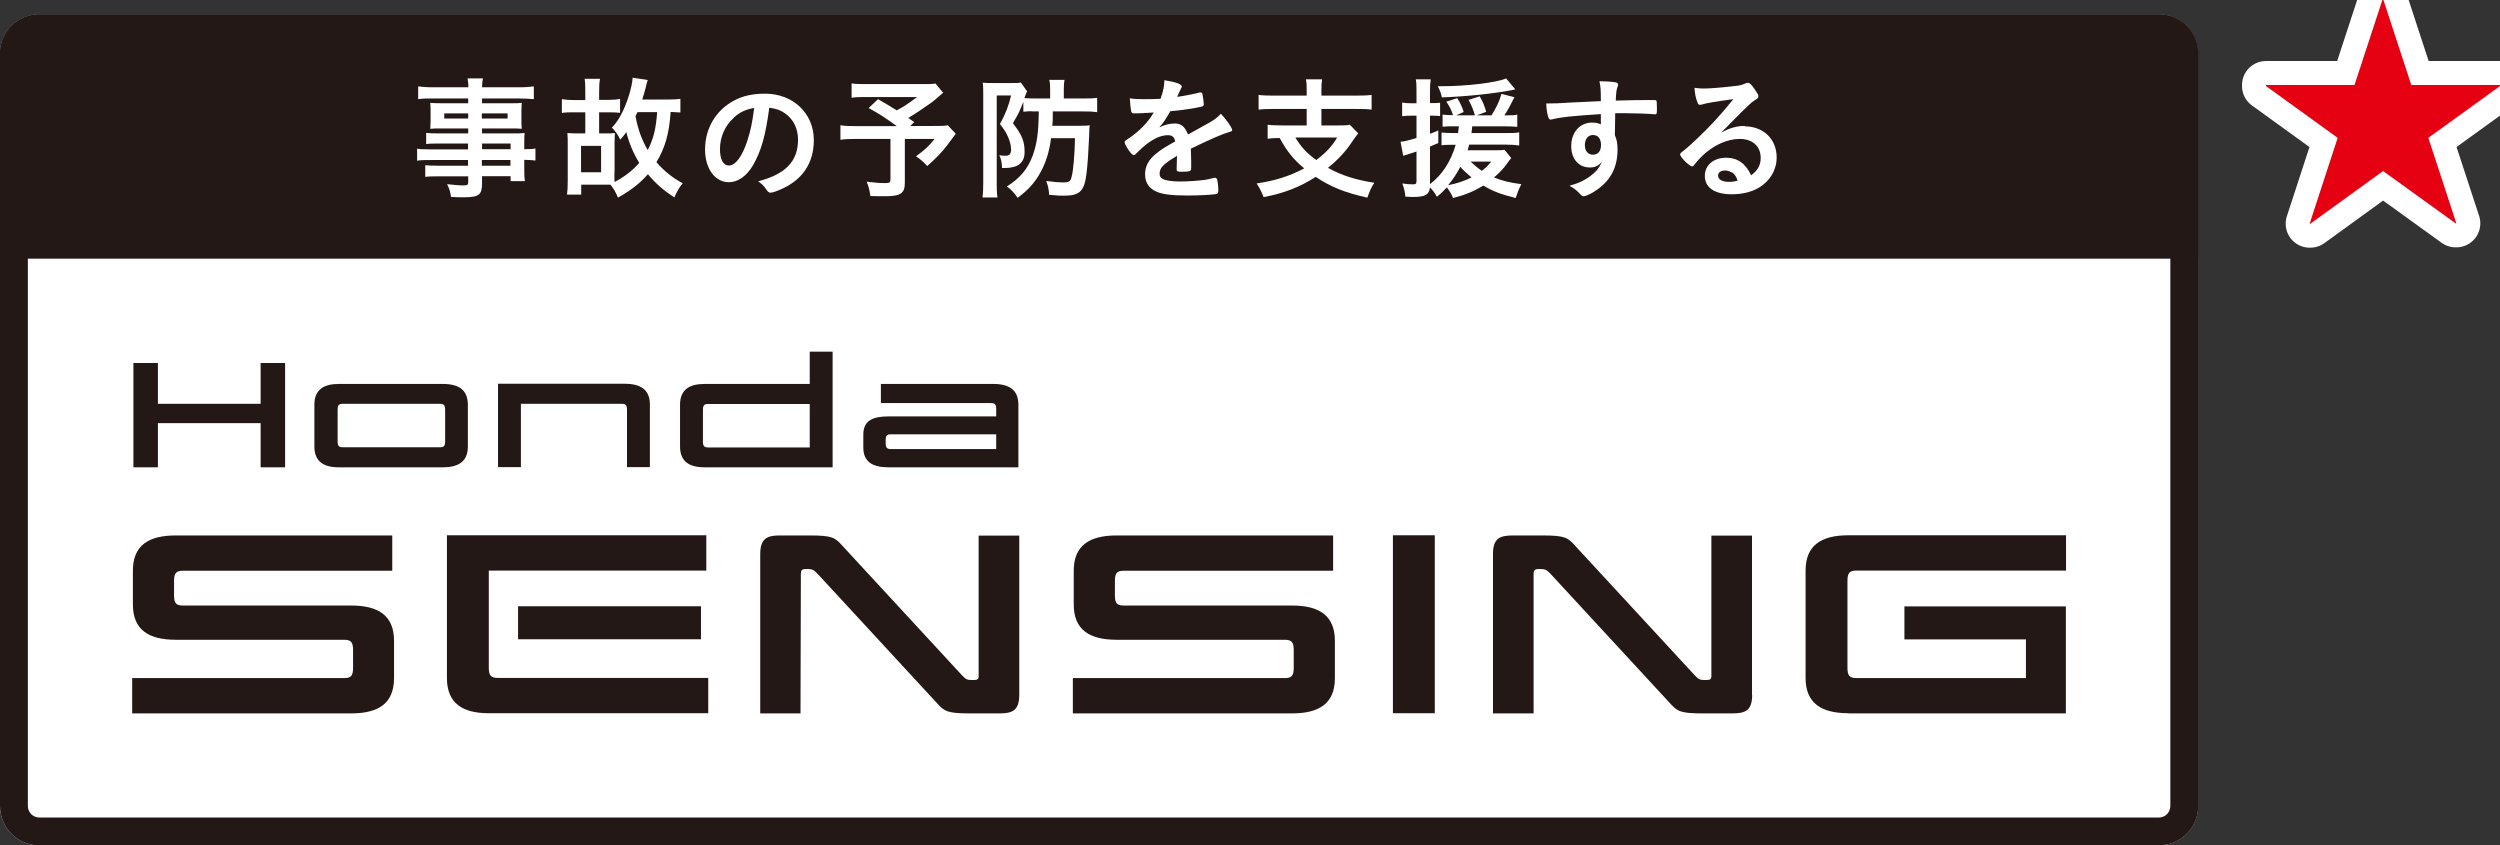 <?xml version="1.0" encoding="UTF-8"?>
<svg id="_レイヤー_2" data-name="レイヤー_2" xmlns="http://www.w3.org/2000/svg" viewBox="0 0 140.91 47.65">
  <rect x="0" y="0" width="140.91" height="47.65" fill="#333333" stroke="none"/>
  <defs>
    <style>
      .cls-1 {
        fill: #231815;
      }

      .cls-2 {
        fill: #fff;
      }

      .cls-3 {
        fill: #e50012;
      }

      .cls-4 {
        fill: none;
        stroke: #fff;
        stroke-linejoin: round;
        stroke-width: 2.7px;
      }
    </style>
  </defs>
  <g id="_レイヤー_1-2" data-name="レイヤー_1">
    <g>
      <g>
        <path class="cls-4" d="M135.92,4.79h4.99v.06l-4.04,2.92,1.58,4.82h-.04s-4.09-2.95-4.09-2.95l-4.1,2.97h-.04s1.58-4.84,1.58-4.84l-4.04-2.92v-.06h4.99l1.57-4.79h.06l1.57,4.79Z"/>
        <path class="cls-3" d="M135.92,4.79h4.99v.06l-4.04,2.92,1.58,4.82h-.04s-4.09-2.95-4.09-2.95l-4.1,2.97h-.04s1.58-4.84,1.58-4.84l-4.04-2.92v-.06h4.99l1.57-4.79h.06l1.57,4.79Z"/>
      </g>
      <g>
        <path class="cls-2" d="M2.22.81h119.45c1.23,0,2.22,1,2.22,2.22v42.4c0,1.23-1,2.22-2.22,2.22H2.22c-1.22,0-2.22-.99-2.22-2.22V3.03C0,1.81.99.81,2.22.81Z"/>
        <path class="cls-1" d="M121.68,2.38c.36,0,.65.29.65.65v42.4c0,.36-.29.65-.65.65H2.22c-.36,0-.65-.29-.65-.65V3.03c0-.36.29-.65.65-.65h119.46M121.68.81H2.22C.99.81,0,1.8,0,3.03v42.4c0,1.23.99,2.22,2.22,2.22h119.46c1.22,0,2.22-.99,2.22-2.22V3.03c0-1.23-.99-2.22-2.22-2.22h0Z"/>
        <path class="cls-1" d="M123.9,14.58V3.03c0-1.23-.99-2.22-2.22-2.22H2.22C.99.81,0,1.81,0,3.03v11.55h123.9Z"/>
        <g>
          <path class="cls-2" d="M26.39,8.09h-1.71c-.26,0-.47,0-.66.03v-.63c.17.02.36.03.68.03h1.69v-.28h-1.53c-.26,0-.44,0-.61.02.01-.16.02-.3.02-.49v-.47c0-.2,0-.32-.02-.5.2.01.35.02.62.02h1.52v-.27h-1.98c-.36,0-.59,0-.84.04v-.72c.23.03.47.05.89.05h1.94c0-.26-.02-.33-.05-.5h.87c-.03.16-.04.23-.05.5h2.03c.42,0,.66-.02.89-.05v.72c-.24-.02-.5-.04-.84-.04h-2.08v.27h1.64c.28,0,.42,0,.6-.02-.01.17-.02.28-.02.5v.47c0,.23,0,.33.02.49-.17-.02-.34-.02-.57-.02h-1.67v.28h1.63c.42,0,.54,0,.77-.02-.02.19-.02.28-.02.65v.26c.32,0,.47-.01.63-.04v.68c-.17-.02-.31-.04-.63-.04v.42c0,.38,0,.56.04.78h-.81v-.28h-1.61v.41c0,.65-.18.78-1.05.78-.18,0-.44,0-.7-.02-.04-.29-.08-.44-.22-.72.38.04.66.07.9.07s.29-.03.29-.17v-.34h-1.7c-.32,0-.5,0-.72.03v-.66c.2.02.32.03.69.03h1.72v-.32h-2.07c-.41,0-.61,0-.8.04v-.68c.2.03.36.04.78.04h2.09v-.32ZM25.04,6.39v.29h1.35v-.29h-1.35ZM27.16,6.68h1.45v-.29h-1.45v.29ZM28.78,8.41v-.32h-1.61v.32h1.61ZM27.16,9.34h1.61v-.32h-1.61v.32Z"/>
          <path class="cls-2" d="M34.63,9.72c0,.23,0,.4.01.54.55-.29,1.02-.65,1.39-1.08-.34-.56-.58-1.13-.73-1.74-.13.2-.19.26-.34.43-.14-.29-.25-.44-.47-.68.37-.37.69-.97.95-1.78.14-.45.2-.76.22-1.03l.85.13c-.04.11-.08.25-.11.41-.05.22-.11.38-.2.69h1.43c.3,0,.53-.01.72-.04v.77c-.15-.01-.28-.02-.55-.03-.08,1.2-.31,2.03-.8,2.83.44.51.89.87,1.48,1.19-.2.24-.33.47-.47.8-.61-.4-1.05-.78-1.49-1.31-.44.5-.94.9-1.69,1.32-.13-.32-.23-.49-.42-.73-.21,0-.22,0-.27,0h-1.38v.56h-.8c.03-.23.04-.42.04-.81v-2.1c0-.21,0-.38-.02-.56.16.01.34.02.59.02h.42v-1.19h-.66c-.29,0-.45,0-.66.04v-.78c.21.03.41.05.66.05h.66v-.38c0-.43,0-.6-.04-.82h.87c-.04.22-.05.39-.05.81v.38h.52c.28,0,.46-.02.66-.05v.78c-.13-.02-.4-.03-.66-.03h-.52v1.19h.3c.24,0,.42,0,.59-.02-.01.17-.02.32-.02.56v1.66ZM32.75,9.71h1.13v-1.49h-1.13v1.49ZM35.93,6.32c-.05.1-.06.13-.11.23.14.75.34,1.3.69,1.91.33-.66.46-1.19.53-2.14h-1.11Z"/>
          <path class="cls-2" d="M42.45,9.3c-.36.63-.86.97-1.37.97-.78,0-1.34-.77-1.34-1.84,0-1.19.6-2.21,1.63-2.76.5-.27,1.05-.39,1.76-.39,1.57,0,2.74,1.11,2.74,2.61,0,1.32-.65,2.27-1.9,2.8-.25.11-.44.17-.54.17-.09,0-.13-.03-.23-.17-.13-.2-.27-.34-.47-.47,1.55-.4,2.25-1.13,2.25-2.35,0-.62-.26-1.15-.73-1.48-.26-.18-.47-.26-.89-.32-.21,1.59-.46,2.45-.92,3.25ZM41.37,6.63c-.5.44-.79,1.08-.79,1.78,0,.58.19.92.5.92.38,0,.76-.52,1.05-1.42.18-.56.27-.99.38-1.83-.53.11-.8.24-1.14.54Z"/>
          <path class="cls-2" d="M53.14,5.24c-.48.43-.53.47-.84.68-.44.31-.74.51-1.11.73.16.11.17.11.34.23l-.22.22h1.3c.43,0,.65,0,.81-.04l.45.48s-.17.22-.47.63c-.34.44-.61.72-1.14,1.19-.23-.26-.38-.38-.63-.55.53-.39.72-.57,1.05-.98h-1.68v2.48c0,.59-.24.75-1.12.75-.23,0-.59,0-.82-.01-.05-.32-.09-.52-.21-.81.42.05.69.08,1.05.08.24,0,.29-.04.29-.2v-2.29h-1.91c-.4,0-.66.01-.91.05v-.82c.23.04.47.05.95.05h2.23c-.61-.44-.98-.69-1.59-1.02l.53-.5c.47.27.64.37,1.05.63.38-.2.53-.29,1.15-.75h-2.82c-.45,0-.63,0-.87.04v-.81c.25.04.47.04.89.04h3.21c.32,0,.44,0,.63-.03l.44.53Z"/>
          <path class="cls-2" d="M58.21,6.27c-.22,0-.35,0-.53.03v-.56c-.26.65-.27.66-.59,1.2.52.68.66,1.02.66,1.63s-.38.9-1.13.9c-.03,0-.08,0-.14,0-.02-.36-.05-.51-.16-.72.14.02.25.03.35.03.22,0,.32-.11.32-.35,0-.19-.06-.46-.16-.68-.1-.25-.2-.41-.47-.76.32-.58.48-.99.63-1.61h-.81v4.93c0,.29,0,.53.04.82h-.84c.03-.23.04-.5.04-.83v-4.95c0-.26,0-.49-.03-.69.14.02.32.02.57.02h1.11c.22,0,.35,0,.47-.03l.35.5s-.01.03-.04.1c-.02.02-.02.04-.03.06-.04.09-.04.11-.08.22.18.01.36.02.59.02h.86v-.49c0-.23-.01-.41-.05-.56h.86c-.03.16-.04.33-.04.56v.49h1.09c.41,0,.57,0,.79-.04v.81c-.21-.03-.41-.04-.78-.04h-1.72c0,.35,0,.58-.03.81h1.45c.29,0,.48,0,.66-.03-.02.15-.02.17-.03.56-.03.75-.09,1.71-.15,2.15-.12,1.01-.38,1.26-1.29,1.26-.2,0-.29,0-.82-.05-.01-.3-.06-.5-.16-.78.45.06.68.08.96.08.32,0,.41-.05.47-.32.1-.35.17-1.24.19-2.17h-1.35c-.1.81-.32,1.48-.69,2.09-.29.48-.62.84-1.19,1.27-.23-.32-.37-.47-.61-.64.75-.47,1.18-.99,1.46-1.75.24-.67.32-1.24.34-2.48h-.38Z"/>
          <path class="cls-2" d="M66.32,8.8c-.75.44-.96.66-.96.99,0,.14.05.23.17.29.17.1.53.15,1.01.15.41,0,.97-.04,1.36-.09.16-.02.25-.05.55-.12h.04c.05,0,.09.04.11.09.04.16.07.38.07.65,0,.11-.04.16-.13.18-.18.04-1.02.08-1.57.08-.92,0-1.41-.06-1.77-.21-.44-.18-.66-.52-.66-.99,0-.44.2-.82.61-1.15.32-.26.4-.31,1.09-.7-.06-.25-.17-.35-.41-.35-.31,0-.63.12-.99.35-.22.15-.47.36-.63.52-.23.23-.25.25-.31.25-.08,0-.23-.17-.39-.44-.08-.13-.12-.23-.12-.28,0-.07.01-.08.2-.2.62-.41,1.13-.94,1.44-1.48-.53.04-.81.05-1.11.05-.11,0-.14-.02-.17-.15-.02-.1-.06-.5-.07-.7.26.04.41.05.77.05.29,0,.62,0,.96-.02.16-.43.21-.7.22-1.05.67.11.98.23.98.35,0,.03,0,.05-.03.09-.05.1-.11.22-.21.45t-.02.05c.43-.06.81-.14,1.07-.2.17-.05.2-.05.24-.05.06,0,.09.02.11.07.03.14.08.48.08.59,0,.08-.03.12-.13.14-.24.07-1.07.2-1.76.26-.23.41-.38.65-.62.91.34-.16.59-.22.9-.22.34,0,.56.2.72.62.75-.41,1.14-.63,1.19-.66.35-.2.49-.32.66-.51.31.32.64.79.64.92,0,.04-.03.08-.13.1-.37.1-1.05.39-2.2.95,0,.14.02.48.02.72v.36c0,.09-.01.14-.05.16-.04.04-.24.06-.47.06-.26,0-.3-.02-.3-.14v-.03c.01-.22.02-.5.02-.69v-.04Z"/>
          <path class="cls-2" d="M73.65,5.1c0-.31,0-.44-.05-.63h.92c-.03.16-.04.32-.04.63v.29h1.94c.39,0,.66-.01.89-.04v.83c-.2-.03-.5-.04-.88-.04h-1.95v.93h.97c.32,0,.49,0,.63-.04l.48.49c-.08.09-.21.26-.35.47-.34.52-.81,1.03-1.36,1.47.75.42,1.56.68,2.61.84-.17.27-.26.47-.39.84-1.26-.28-2.06-.6-2.91-1.17-.91.58-1.78.92-2.94,1.14-.11-.29-.2-.47-.39-.77,1.04-.15,1.87-.42,2.68-.85-.61-.51-.97-.96-1.38-1.71-.34,0-.47.01-.68.04v-.79c.21.03.51.04.87.04h1.33v-.93h-1.84c-.38,0-.65.01-.87.04v-.83c.23.03.5.04.88.04h1.83v-.29ZM73.01,7.75c.32.53.63.87,1.18,1.27.53-.4.87-.75,1.18-1.27h-2.36Z"/>
          <path class="cls-2" d="M81.95,7.12c-.23,0-.46,0-.64.02v-.68c.16.02.31.03.55.03h.04c-.09-.28-.2-.5-.38-.76l.62-.2c.17.29.28.51.36.78l-.42.19h1.05c-.08-.3-.19-.57-.36-.87l.63-.2c.17.29.26.5.37.87l-.53.2h.83c.3-.49.43-.77.56-1.21l.73.19c-.26.52-.38.74-.57,1.02h.17c.26,0,.41,0,.56-.04v.69c-.19-.02-.41-.03-.69-.03h-1.85c-.01.15-.03.26-.04.38h1.87c.41,0,.61,0,.82-.04v.74c-.2-.03-.51-.05-.82-.05h-2c-.04.14-.05.2-.09.32h1.46c.32,0,.48,0,.62-.03l.38.47q-.08.08-.25.33c-.18.25-.44.53-.72.76.45.19.87.29,1.54.38-.14.27-.21.45-.32.78-.87-.22-1.29-.38-1.82-.7-.53.32-1.03.53-1.71.7-.08-.21-.2-.4-.35-.6-.2.21-.29.31-.56.53-.15-.26-.22-.35-.39-.53-.05.42-.26.54-.96.54-.08,0-.19,0-.43-.02-.02-.28-.07-.47-.17-.74.26.04.44.05.62.05.14,0,.18-.04.18-.2v-1.65c-.19.06-.23.08-.4.13-.08.02-.2.06-.35.11l-.15-.79c.23-.02.46-.08.9-.21v-1.26h-.32c-.17,0-.29,0-.49.03v-.77c.17.03.29.04.5.04h.31v-.6c0-.35,0-.54-.04-.75h.84c-.03.2-.04.38-.04.74v.6h.19c.15,0,.23,0,.38-.02v.75c-.15-.01-.23-.02-.38-.02h-.19v1.02c.17-.06.25-.09.47-.19v.71c-.25.11-.32.14-.47.2v2.12c.69-.53,1.17-1.27,1.45-2.22h-.12c-.29,0-.5,0-.68.03v-.72c.2.02.41.03.7.03h.23c.02-.17.03-.24.05-.38h-.24ZM85.42,5.04q-.07,0-.2.04c-1.05.2-2.58.36-3.95.41-.05-.24-.1-.37-.23-.63h.23c1.38,0,3.08-.2,3.62-.44l.52.62ZM81.61,10.44c.48-.09.94-.24,1.33-.44-.3-.25-.48-.42-.63-.6-.2.39-.41.7-.69,1.04ZM82.89,9.11c.19.18.36.33.63.52.23-.17.37-.32.53-.52h-1.16Z"/>
          <path class="cls-2" d="M90.24,6.43c-1.65.11-2.29.17-2.76.3-.03,0-.06.01-.08.01-.05,0-.1-.04-.12-.1-.07-.19-.11-.44-.13-.81h.18c.24,0,.47,0,1.19-.05.56-.03,1.03-.05,1.71-.08,0-.68-.01-.78-.08-1.12.58.01.87.04.98.08.05.02.07.06.07.13,0,.01,0,.05-.02.08-.07.17-.09.33-.11.8,1.1-.03,1.26-.03,2.02-.03.2,0,.23,0,.26.02.03.03.04.14.04.4,0,.35,0,.38-.11.38h-.03c-.32-.03-1.13-.06-1.66-.06q-.17,0-.55,0l-.02,1.24c.11.25.15.46.15.82,0,.94-.35,1.66-1.08,2.2-.3.23-.69.42-.82.42-.07,0-.11-.02-.17-.08-.21-.24-.37-.36-.64-.51.45-.13.69-.23.98-.41.22-.14.41-.3.56-.46.1-.12.17-.23.29-.47-.22.23-.4.31-.68.31-.63,0-1.05-.48-1.05-1.21,0-.77.49-1.32,1.17-1.32.22,0,.35.03.5.1v-.58ZM89.33,8.19c0,.32.18.53.45.53.29,0,.46-.2.46-.55s-.17-.56-.45-.56-.46.23-.46.57Z"/>
          <path class="cls-2" d="M98.33,7.12c1.06,0,1.81.72,1.81,1.75,0,.7-.37,1.33-.99,1.7-.43.26-.96.38-1.55.38-.96,0-1.51-.38-1.51-1.04,0-.6.5-1.02,1.2-1.02.64,0,1.1.32,1.41.99.38-.28.54-.57.54-.98,0-.65-.46-1.07-1.18-1.07s-1.53.37-2.18,1.02c-.12.12-.23.25-.37.42-.05.08-.09.11-.14.11-.14,0-.67-.53-.67-.66,0-.07.03-.11.2-.23.17-.14.42-.35.74-.66.73-.69,1.27-1.27,2.06-2.24-.94.12-1.57.23-1.81.31-.04,0-.06.01-.08.01-.06,0-.1-.04-.14-.15-.09-.23-.14-.47-.16-.81.2.03.35.04.51.04.36,0,.97-.05,1.76-.14.28-.03.37-.05.58-.14.07-.03.11-.04.15-.04.11,0,.21.09.41.39.14.2.19.29.19.35,0,.1-.02.13-.19.23-.13.08-.22.15-.39.32-.38.36-.38.36-.85.84-.33.34-.37.38-.67.68.49-.27.87-.38,1.33-.38ZM97.6,9.72c-.11-.07-.24-.11-.38-.11-.23,0-.38.11-.38.29,0,.22.23.35.6.35.17,0,.31-.01.5-.07-.09-.25-.17-.36-.32-.47Z"/>
        </g>
        <g id="BK">
          <g id="SENSING">
            <path class="cls-1" d="M104.19,40.2c-1.53,0-2.42-.56-2.42-1.99v-6.05c0-1.43.89-1.99,2.42-1.99h12.26v1.99h-11.82c-.38,0-.5.13-.5.58v4.9c0,.44.12.58.5.58h9.56v-2.18h-6.85v-1.86h9.1v6.03h-12.26Z"/>
            <path class="cls-1" d="M98.76,39.16c0,.9-.4,1.05-1.12,1.05h-1.67c-1.27,0-1.43-.12-1.84-.57l-6.73-7.29c-.24-.25-.31-.28-.66-.28-.25,0-.3.1-.3.28v7.86h-2.29v-8.98c0-.9.4-1.05,1.12-1.05h1.67c1.27,0,1.43.12,1.84.58l6.73,7.29c.24.25.29.28.63.28.25,0,.32-.04.32-.22v-7.92h2.29v8.98Z"/>
            <path class="cls-1" d="M80.87,40.2h-2.36v-10.03h2.36v10.03Z"/>
            <path class="cls-1" d="M62.94,36.06c-1.53,0-2.42-.56-2.42-1.99v-1.9c0-1.43.89-1.99,2.42-1.99h12.2v1.99h-11.8c-.38,0-.5.13-.5.58v.81c0,.44.12.57.5.57h9.48c1.53,0,2.42.56,2.42,1.99v2.1c0,1.43-.88,1.99-2.42,1.99h-12.35v-1.99h11.95c.38,0,.5-.13.5-.58v-1c0-.44-.12-.58-.5-.58h-9.48Z"/>
            <path class="cls-1" d="M57.45,39.16c0,.9-.4,1.05-1.12,1.05h-1.67c-1.27,0-1.43-.12-1.84-.57l-6.73-7.29c-.24-.25-.31-.28-.66-.28-.25,0-.29.1-.29.28l-.02,7.86h-2.27v-8.98c0-.9.4-1.05,1.12-1.05h1.67c1.27,0,1.43.12,1.84.58l6.73,7.29c.24.25.29.28.63.28.25,0,.32-.04.32-.22v-7.92h2.29v8.98Z"/>
            <path class="cls-1" d="M27.55,40.2c-1.48,0-2.36-.56-2.36-1.99v-8.04h14.62v1.99h-12.26v5.47c0,.44.12.58.5.58h11.87v1.99h-12.38ZM39.51,36.03h-10.31v-1.86h10.31v1.86Z"/>
            <path class="cls-1" d="M9.91,36.06c-1.53,0-2.42-.56-2.42-1.99v-1.9c0-1.43.88-1.99,2.42-1.99h12.2v1.99h-11.8c-.38,0-.5.13-.5.58v.81c0,.44.12.57.5.57h9.48c1.53,0,2.42.56,2.42,1.99v2.1c0,1.43-.88,1.99-2.42,1.99H7.45v-1.99h11.95c.38,0,.5-.13.5-.58v-1c0-.44-.12-.58-.5-.58h-9.48Z"/>
          </g>
          <g id="Honda">
            <path class="cls-1" d="M48.66,25.22v-.72c0-.79.52-1.03,1.42-1.03h6.07v-.41c0-.26-.07-.34-.29-.34h-6.21v-1.08h6.33c.9,0,1.42.33,1.42,1.17v3.53h-7.32c-.9,0-1.42-.31-1.42-1.12ZM50.21,25.31h5.94v-.83h-5.94c-.23,0-.29.08-.29.33v.17c0,.25.07.33.29.33Z"/>
            <path class="cls-1" d="M46.93,26.34h-7.22c-.86,0-1.38-.33-1.38-1.17v-2.36c0-.84.52-1.17,1.38-1.17h5.93v-1.82h1.29v6.51ZM45.64,22.77h-5.73c-.22,0-.29.08-.29.34v1.77c0,.26.07.34.29.34h5.73v-2.45Z"/>
            <path class="cls-1" d="M35.34,23.1c0-.26-.07-.34-.29-.34h-5.69v3.57h-1.29v-4.7h7.14c.9,0,1.42.33,1.42,1.17v3.53h-1.29v-3.23Z"/>
            <path class="cls-1" d="M26.37,25.17c0,.84-.52,1.17-1.42,1.17h-5.85c-.86,0-1.38-.33-1.38-1.17v-2.36c0-.84.52-1.17,1.38-1.17h5.85c.9,0,1.42.33,1.42,1.17v2.36ZM25.09,23.1c0-.26-.07-.34-.29-.34h-5.48c-.23,0-.29.08-.29.34v1.77c0,.26.07.34.29.34h5.48c.23,0,.29-.08.29-.34v-1.77Z"/>
            <path class="cls-1" d="M16.07,26.34h-1.38v-2.49h-5.79v2.49h-1.38v-5.88h1.38v2.3h5.79v-2.3h1.38v5.88Z"/>
          </g>
        </g>
      </g>
    </g>
  </g>
</svg>
